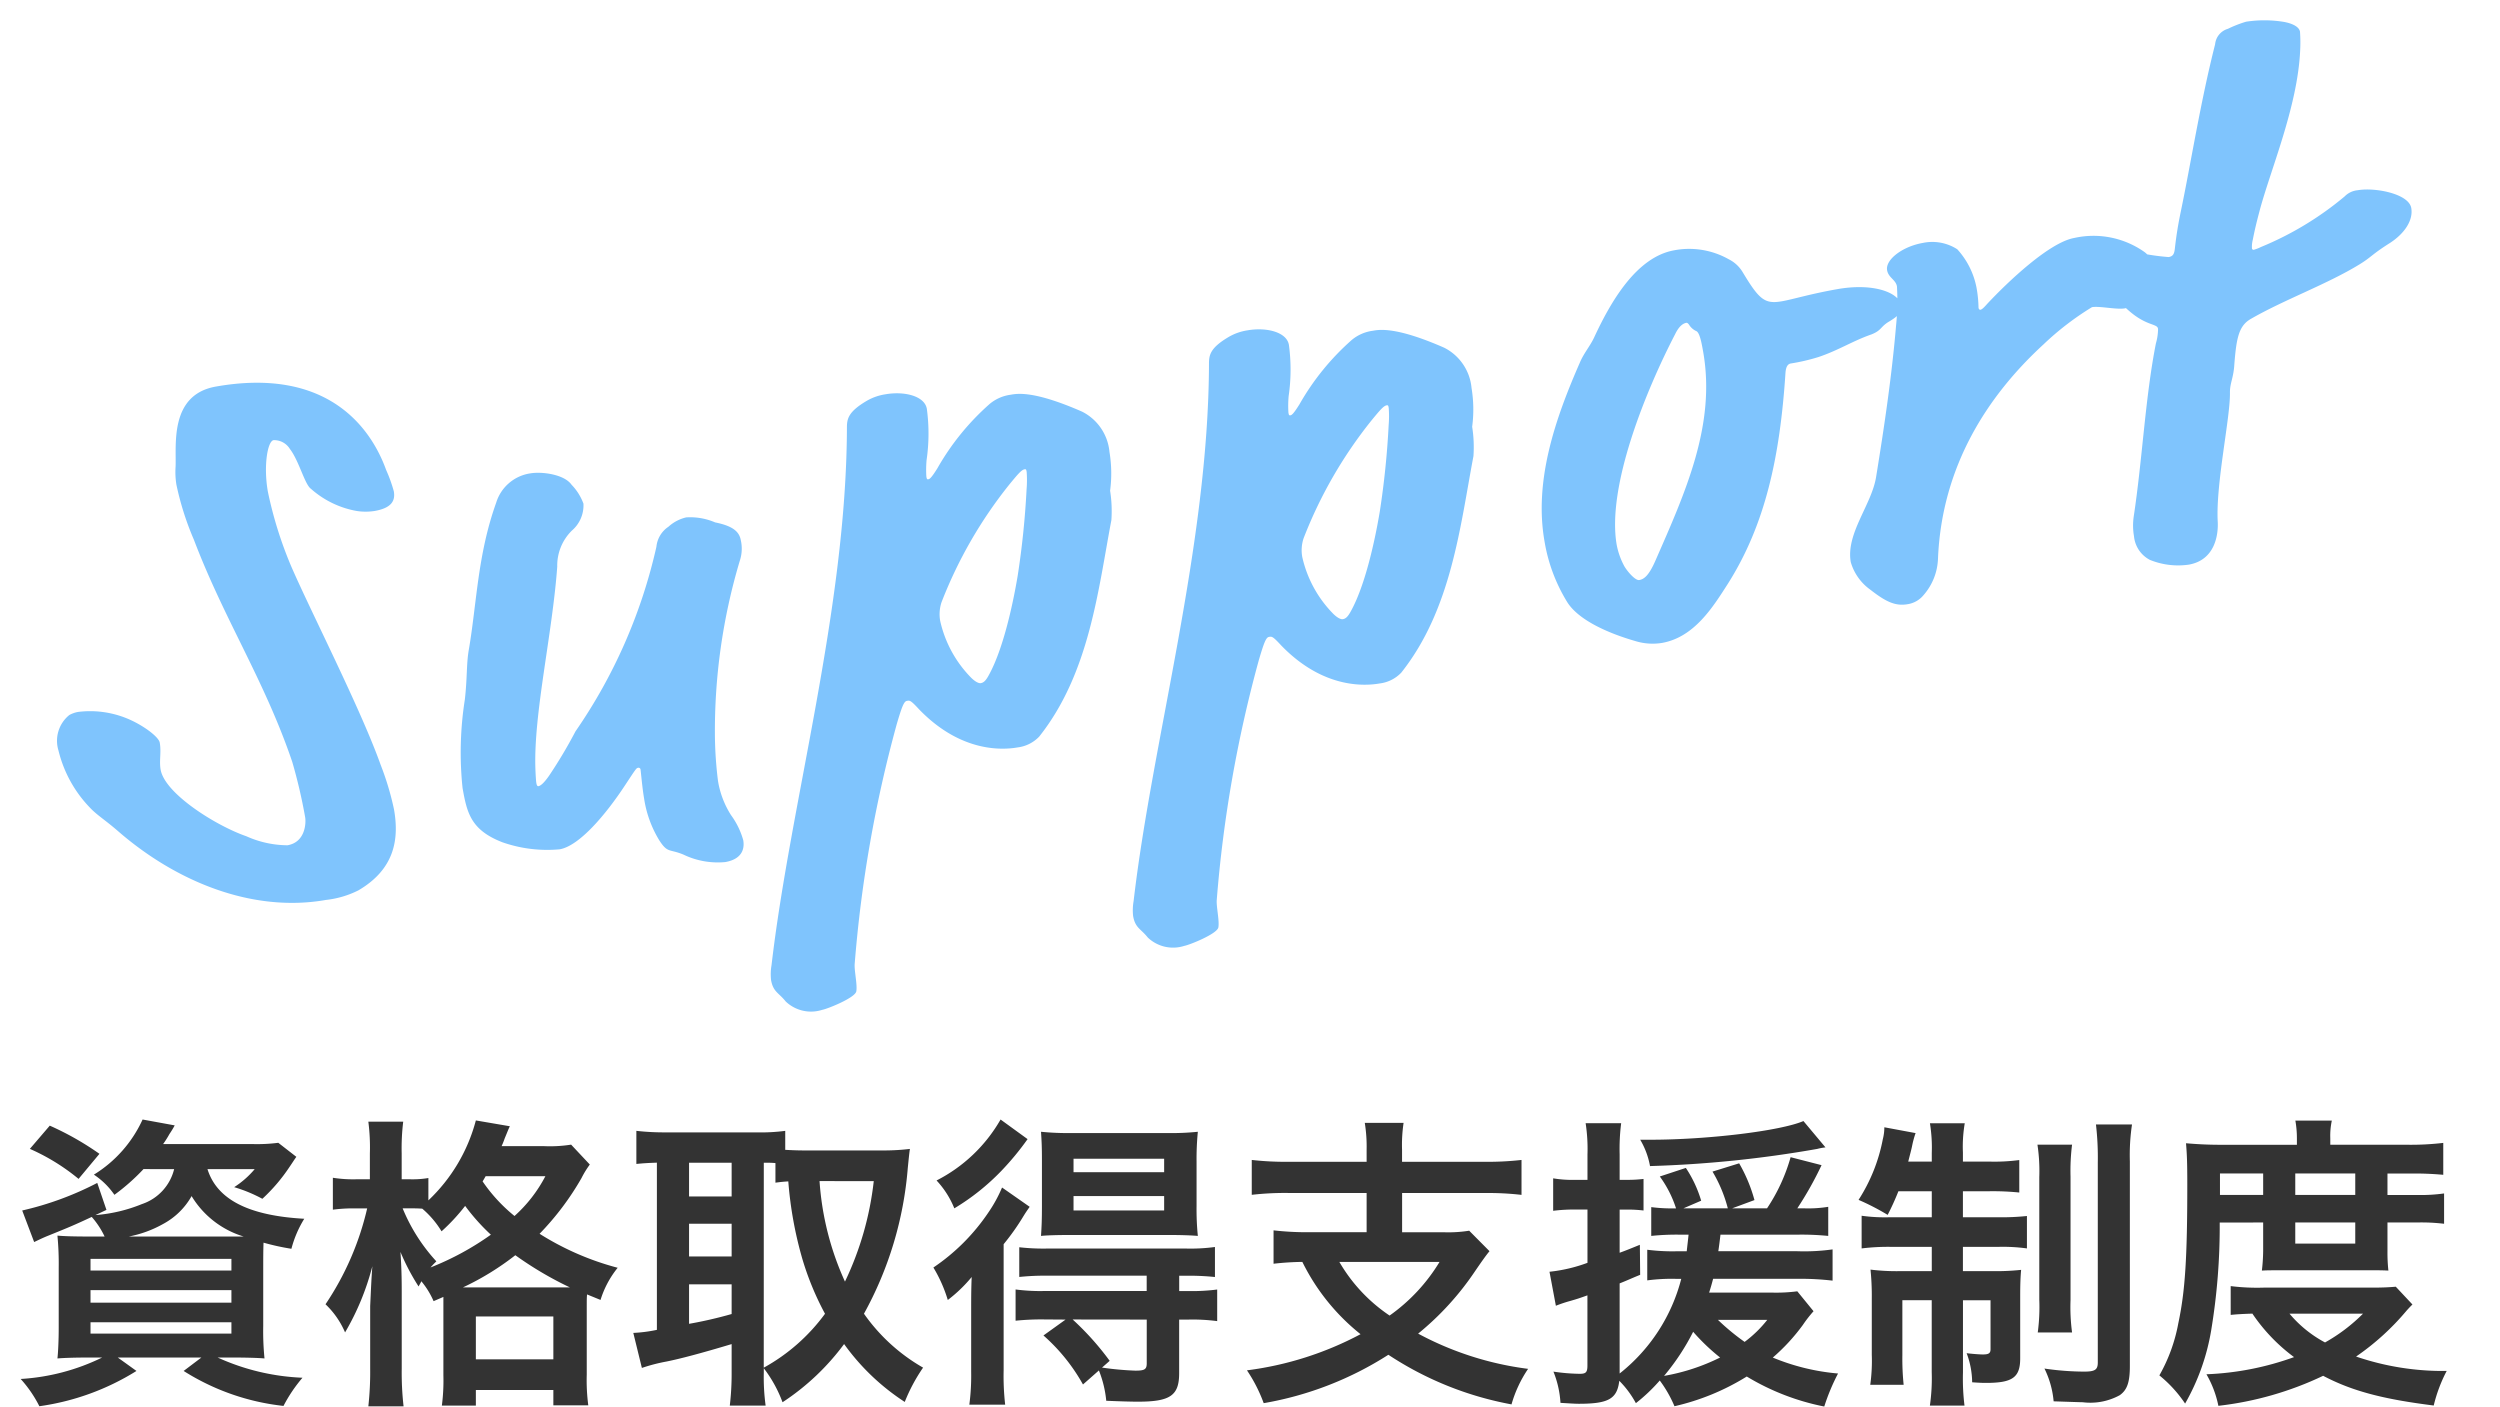 <svg xmlns="http://www.w3.org/2000/svg" width="195.877" height="110.203" viewBox="0 0 195.877 110.203">
  <g id="recruit_system_ttl_support_sp" transform="translate(-103.388 -2777.885)">
    <path id="パス_2156" data-name="パス 2156" d="M20.4-30.48c0-2.04.66-3.9,1.14-3.9a1.445,1.445,0,0,1,1.14.9c.54,1.02.66,2.94,1.08,3.36A7.319,7.319,0,0,0,27-27.78a4.605,4.605,0,0,0,1.38.24c1.38,0,1.74-.54,1.74-1.26a11.46,11.46,0,0,0-.3-1.74c-.6-3.48-3.12-8.76-12-8.76-3.72,0-3.84,4.02-4.2,5.64a6.226,6.226,0,0,0-.18,1.38,22.722,22.722,0,0,0,.6,4.5c1.26,6.6,3.54,11.82,4.56,18.48a40.961,40.961,0,0,1,.24,4.44c0,.42-.3,1.92-1.74,1.92A7.969,7.969,0,0,1,14.04-4.2c-2.16-1.2-5.7-4.38-5.7-6.3,0-.72.3-1.32.3-2.1,0-.48-1.14-1.68-2.34-2.4a7.612,7.612,0,0,0-3.54-1.08,2.238,2.238,0,0,0-.72.12A2.591,2.591,0,0,0,.72-13.38,9.771,9.771,0,0,0,2.46-8.4c.42.6.96,1.08,1.74,2.04C7.98-1.68,13.44,1.8,19.32,1.8a7.438,7.438,0,0,0,2.64-.3C25.02.36,25.8-1.86,25.8-4.26a22.161,22.161,0,0,0-.42-3.6c-.78-4.62-3.3-12.78-4.2-16.56A31.24,31.24,0,0,1,20.4-30.48ZM43.98-3c1.02-1.08,1.08-1.14,1.2-1.14a.159.159,0,0,1,.18.18c0,.12-.12,1.5-.12,2.28a8.77,8.77,0,0,0,.6,3.42c.48,1.14.66.78,1.68,1.44a6.193,6.193,0,0,0,3.12,1.14c1.5,0,1.68-.96,1.68-1.44a6.077,6.077,0,0,0-.6-2.1,7.1,7.1,0,0,1-.54-2.82,30.947,30.947,0,0,1,.36-3.42,46.523,46.523,0,0,1,4.32-13.26,3,3,0,0,0,.36-1.56c0-.66-.36-1.2-1.74-1.74a4.947,4.947,0,0,0-2.16-.78,3.127,3.127,0,0,0-1.5.48,2.138,2.138,0,0,0-1.2,1.38A41.325,41.325,0,0,1,40.86-7.8a36.9,36.9,0,0,1-2.64,3.06c-.48.48-.78.66-.96.66-.12,0-.12-.18-.12-.3s.06-.66.12-1.08c.6-4.26,3.12-10.08,4.44-15.3a3.847,3.847,0,0,1,1.62-2.58,2.6,2.6,0,0,0,1.26-1.92,4.21,4.21,0,0,0-.66-1.62c-.42-.9-2.1-1.44-3.06-1.44a3.3,3.3,0,0,0-3,1.8c-2.16,3.78-2.88,7.56-4.14,11.04-.36,1.02-.48,2.1-.96,3.72a26.711,26.711,0,0,0-1.38,6.78c0,1.98.06,3.36,2.34,4.74a10.631,10.631,0,0,0,4.32,1.32C39.6,1.08,42.06-.96,43.98-3ZM66.84-5.64c.24,0,.3,0,.84.84C70.32-.9,73.56-.54,74.76-.54a2.8,2.8,0,0,0,1.8-.54c4.74-4.2,6.54-10.5,8.52-15.72a10.2,10.2,0,0,0,.3-2.28,10.313,10.313,0,0,0,.48-3,3.931,3.931,0,0,0-1.56-3.48c-3.42-2.28-4.74-2.28-5.28-2.28a3.232,3.232,0,0,0-1.74.42,19.676,19.676,0,0,0-4.92,4.26c-.54.6-.72.72-.84.72s-.12-.06-.12-.24a8.662,8.662,0,0,1,.24-1.26,14.444,14.444,0,0,0,.72-3.96c0-1.02-1.5-1.68-3-1.68a4.143,4.143,0,0,0-1.5.24c-1.62.6-1.8,1.14-1.92,1.8C63.42-13.5,56.46.66,52.8,12.9a4.179,4.179,0,0,0-.24,1.14c0,.96.42,1.08.84,1.86a2.873,2.873,0,0,0,2.7,1.14c.42,0,2.7-.48,2.88-.96s.12-1.56.24-2.1a100.86,100.86,0,0,1,6.54-18C66.36-5.22,66.6-5.64,66.84-5.64ZM77.7-20.94c.84-.72,1.14-.96,1.38-.96.12,0,.12.06.12.24a8.7,8.7,0,0,1-.24,1.32A66.491,66.491,0,0,1,77.1-13.8c-.3.84-1.86,5.22-3.66,7.38-.3.36-.48.42-.66.42-.12,0-.36-.12-.66-.54a9.2,9.2,0,0,1-1.62-4.8,2.97,2.97,0,0,1,.36-1.44A34.859,34.859,0,0,1,77.7-20.94ZM95.64-5.64c.24,0,.3,0,.84.84,2.64,3.9,5.88,4.26,7.08,4.26a2.8,2.8,0,0,0,1.8-.54c4.74-4.2,6.54-10.5,8.52-15.72a10.2,10.2,0,0,0,.3-2.28,10.313,10.313,0,0,0,.48-3,3.931,3.931,0,0,0-1.56-3.48c-3.42-2.28-4.74-2.28-5.28-2.28a3.232,3.232,0,0,0-1.74.42,19.676,19.676,0,0,0-4.92,4.26c-.54.6-.72.72-.84.72s-.12-.06-.12-.24a8.662,8.662,0,0,1,.24-1.26,14.444,14.444,0,0,0,.72-3.96c0-1.02-1.5-1.68-3-1.68a4.143,4.143,0,0,0-1.5.24c-1.62.6-1.8,1.14-1.92,1.8C92.22-13.5,85.26.66,81.6,12.9a4.179,4.179,0,0,0-.24,1.14c0,.96.42,1.08.84,1.86a2.873,2.873,0,0,0,2.7,1.14c.42,0,2.7-.48,2.88-.96s.12-1.56.24-2.1a100.861,100.861,0,0,1,6.54-18C95.16-5.22,95.4-5.64,95.64-5.64Zm10.86-15.3c.84-.72,1.14-.96,1.38-.96.12,0,.12.06.12.24a8.7,8.7,0,0,1-.24,1.32,66.486,66.486,0,0,1-1.86,6.54c-.3.84-1.86,5.22-3.66,7.38-.3.36-.48.42-.66.42-.12,0-.36-.12-.66-.54a9.2,9.2,0,0,1-1.62-4.8,2.97,2.97,0,0,1,.36-1.44A34.859,34.859,0,0,1,106.5-20.94Zm30.66-6.36a2.629,2.629,0,0,0-.9-1.2,6.3,6.3,0,0,0-4.08-1.44c-3,0-5.58,3.06-7.38,5.64-.42.6-1.02,1.08-1.44,1.74-2.64,3.96-5.16,8.46-5.16,13.32a13.172,13.172,0,0,0,.9,4.92c.54,1.44,2.46,2.88,4.8,4.02a4.583,4.583,0,0,0,1.98.48c2.58,0,4.44-2.1,5.88-3.66,3.72-4.08,5.76-9.12,7.32-15.48.12-.48.3-.66.54-.66a15.331,15.331,0,0,0,2.22-.12c1.62-.24,2.88-.78,4.38-1.02.9-.18.78-.48,1.62-.78.6-.24,1.08-.48,1.08-1.08,0-1.02-1.86-2.1-4.68-2.1-2.22,0-3.54.18-4.44.18C138.42-24.54,138.06-24.96,137.16-27.3Zm-5.04,3.12q.09,0,.18.18a1.294,1.294,0,0,0,.48.6c.24.18.24,1.02.24,1.68,0,5.82-3.3,10.62-6.54,15.48-.72,1.08-1.14,1.26-1.5,1.26-.3,0-.78-.78-.96-1.26a5.794,5.794,0,0,1-.3-1.74c0-4.68,4.44-11.64,7.38-15.48C131.58-24.12,131.94-24.18,132.12-24.18Zm22.86,3c-.06,0-.12-.06-.12-.18a9.652,9.652,0,0,0,.12-1.56,6.2,6.2,0,0,0-.96-3.24,3.61,3.61,0,0,0-2.58-.96c-1.62,0-3.12.78-3.12,1.62,0,.6.54.84.54,1.38a19.023,19.023,0,0,1-.6,3c-1.02,3.84-2.28,7.62-3.6,11.4-.72,2.1-3.12,3.96-3.12,6.24a4.035,4.035,0,0,0,1.14,2.4c1.08,1.2,1.74,1.62,2.7,1.62A2,2,0,0,0,146.7.06a4.578,4.578,0,0,0,1.62-2.64c1.56-7.08,6.06-11.88,11.04-15.06a22.368,22.368,0,0,1,4.26-2.22c.6,0,1.86.54,2.52.54a2.9,2.9,0,0,0,2.76-2.82,1.764,1.764,0,0,0-.48-1.26,6.916,6.916,0,0,0-5.22-2.04c-1.98,0-5.7,2.46-7.62,3.9C155.28-21.3,155.1-21.18,154.98-21.18Zm21.96-1.68c.3-.78.54-1.32.9-2.1,1.38-3,4.38-7.56,5.34-11.88a11.571,11.571,0,0,0,.24-1.44c0-.3-.3-.66-1.08-.96a9.46,9.46,0,0,0-2.94-.54,9.394,9.394,0,0,0-1.5.3,1.4,1.4,0,0,0-1.2,1.02c-1.92,4.26-3.48,8.82-4.92,12.42-.36.9-.66,1.74-.96,2.76-.12.42-.24.6-.6.6a17.23,17.23,0,0,1-2.34-.78,3.887,3.887,0,0,0-1.14-.12c-1.5,0-2.76.6-2.76,1.44a1.136,1.136,0,0,0,.54.9c1.5,1.2,1.74,2.52,3.42,3.48.42.24.48.3.48.48a4.131,4.131,0,0,1-.36,1.08c-1.56,4.02-2.64,8.82-4.08,13.08a4.891,4.891,0,0,0-.24,1.5,2.334,2.334,0,0,0,.9,2.04,5.859,5.859,0,0,0,2.94.9c2.1,0,2.7-1.92,2.82-2.94.36-2.94,2.4-7.86,2.7-9.78.12-.72.48-1.08.72-2.1.54-2.1.9-2.94,1.92-3.3,2.82-1.02,6.3-1.62,9.06-2.7,1.08-.42,1.08-.6,2.7-1.26,1.26-.54,2.1-1.44,2.1-2.4,0-1.14-2.52-2.1-3.9-2.1a1.638,1.638,0,0,0-1.08.3,24.965,24.965,0,0,1-7.14,2.76,3.453,3.453,0,0,1-.6.12.129.129,0,0,1-.12-.12A2.179,2.179,0,0,1,176.94-22.86Z" transform="matrix(0.985, -0.174, 0.174, 0.985, 109.586, 2849.984)" fill="#7fc4fd"/>
    <path id="パス_2157" data-name="パス 2157" d="M13.032-16.512a3.856,3.856,0,0,1-2.52,2.736,12.1,12.1,0,0,1-3.648.864l.864-.408-.72-2.112a24.538,24.538,0,0,1-5.88,2.16L2.064-10.8c.456-.216.7-.336,1.056-.48C4.9-12,5.184-12.12,6.576-12.768a6.534,6.534,0,0,1,1.008,1.536H6.336c-1.1,0-1.944-.024-2.448-.072a22.832,22.832,0,0,1,.1,2.5V-4.08c0,1.008-.048,1.968-.1,2.4.6-.048,1.44-.072,2.544-.072h.96A16.748,16.748,0,0,1,1.008-.072,9.613,9.613,0,0,1,2.472,2.064,19.405,19.405,0,0,0,10.08-.7L8.616-1.752h6.552L13.776-.7A18.332,18.332,0,0,0,21.6,2.04,11.621,11.621,0,0,1,23.088-.168,17.755,17.755,0,0,1,16.44-1.752h1.128c1.008,0,1.992.024,2.544.072a21.363,21.363,0,0,1-.1-2.544v-4.44c0-.744,0-1.44.024-2.088a18.335,18.335,0,0,0,2.184.48,8.6,8.6,0,0,1,1.008-2.352c-4.368-.24-6.84-1.512-7.584-3.888h3.7A7.156,7.156,0,0,1,17.736-15.1a11.491,11.491,0,0,1,2.208.912,13.718,13.718,0,0,0,2.112-2.472c.312-.456.36-.552.552-.816l-1.416-1.1a12.91,12.91,0,0,1-1.992.1H12.168a7.847,7.847,0,0,0,.5-.792,7.174,7.174,0,0,0,.408-.672L10.56-20.4a9.887,9.887,0,0,1-3.816,4.32A5.9,5.9,0,0,1,8.352-14.5a16.175,16.175,0,0,0,2.28-2.016ZM9.48-11.232a8.9,8.9,0,0,0,2.688-.984A5.586,5.586,0,0,0,14.4-14.4a7.208,7.208,0,0,0,4.08,3.168h-9Zm-3,1.752H17.52v.912H6.48Zm0,2.448H17.52v.984H6.48Zm0,2.52H17.52v.888H6.48Zm.7-13.2A22.912,22.912,0,0,0,3.288-19.92L1.728-18.1a16.214,16.214,0,0,1,3.816,2.352ZM34.128-6.5V-.36a15.193,15.193,0,0,1-.12,2.376h2.664V.792h6.072v1.2H45.48a15.163,15.163,0,0,1-.12-2.4v-5.28c0-.552,0-.72.024-1.008l1.056.432a7.532,7.532,0,0,1,1.344-2.52,21.873,21.873,0,0,1-6.12-2.664,21.662,21.662,0,0,0,3.288-4.368,7.213,7.213,0,0,1,.648-1.056l-1.464-1.56a10.56,10.56,0,0,1-2.088.12h-3.36a6.091,6.091,0,0,0,.24-.6c.24-.576.288-.72.408-.96l-2.664-.456a13.277,13.277,0,0,1-3.72,6.264v-1.752a7.407,7.407,0,0,1-1.392.1h-.7v-2.016a17.371,17.371,0,0,1,.12-2.5H28.248a15.8,15.8,0,0,1,.12,2.5v2.016h-1.1a10.266,10.266,0,0,1-1.8-.12v2.5a12.321,12.321,0,0,1,1.776-.1h.912a22.482,22.482,0,0,1-3.264,7.512A6.64,6.64,0,0,1,26.424-3.72,20.055,20.055,0,0,0,28.56-8.9c-.072,1.056-.072,1.056-.168,3.12v4.9a24.631,24.631,0,0,1-.144,2.952h2.76a23.545,23.545,0,0,1-.144-2.952v-6c0-1.176-.024-2.016-.1-3.144A17.391,17.391,0,0,0,32.184-7.32c.1-.192.144-.24.216-.408a6.418,6.418,0,0,1,.96,1.56ZM31.584-13.44c.312,0,.432,0,.888.024a7.306,7.306,0,0,1,1.512,1.776,14.969,14.969,0,0,0,1.848-1.992,16.034,16.034,0,0,0,2.016,2.256A22.076,22.076,0,0,1,33.12-8.808c.168-.192.24-.264.456-.48a13.924,13.924,0,0,1-2.64-4.152Zm4.08,6.192a21.42,21.42,0,0,0,4.1-2.52,27.559,27.559,0,0,0,4.272,2.52H35.664ZM42.12-15.96A11.071,11.071,0,0,1,39.7-12.84a12.688,12.688,0,0,1-2.5-2.712c.12-.192.144-.24.24-.408ZM36.672-4.968h6.072v3.36H36.672ZM59.232-.912A10.227,10.227,0,0,1,60.7,1.752a18.8,18.8,0,0,0,4.824-4.56,17.685,17.685,0,0,0,4.752,4.536A13.494,13.494,0,0,1,71.712-.96,14.383,14.383,0,0,1,67.08-5.184a28.259,28.259,0,0,0,3.432-11.4c.072-.72.12-1.2.168-1.512a17.254,17.254,0,0,1-1.944.12H62.448c-.6,0-1.1-.024-1.536-.048v-1.488a14.361,14.361,0,0,1-2.184.12h-7.32a19.5,19.5,0,0,1-2.16-.12v2.592c.528-.048.792-.072,1.608-.1v13.1a11.417,11.417,0,0,1-1.848.24L49.68-.936a13.437,13.437,0,0,1,1.92-.5c1.08-.216,2.712-.648,5.112-1.368V-.576a21.051,21.051,0,0,1-.144,2.592h2.808a16.485,16.485,0,0,1-.144-2.592Zm0-16.1a8.306,8.306,0,0,1,.912.024v1.536c.384-.048.552-.072,1.008-.1a30.237,30.237,0,0,0,1.1,6.072,22.586,22.586,0,0,0,1.776,4.3,14.759,14.759,0,0,1-4.8,4.224Zm8.616,1.44A24.525,24.525,0,0,1,65.592-7.7,22.616,22.616,0,0,1,63.6-15.576Zm-14.472-1.44h3.336v2.64H53.376Zm0,4.776h3.336v2.568H53.376Zm0,4.752h3.336V-5.16a33.424,33.424,0,0,1-3.336.768Zm29.5,2.76L81.144-3.48A14.53,14.53,0,0,1,84.24.36l1.248-1.1a8.61,8.61,0,0,1,.576,2.376c1.1.048,1.992.072,2.472.072,2.544,0,3.24-.48,3.24-2.232v-4.2h.7a14.764,14.764,0,0,1,2.28.12V-7.08a15.609,15.609,0,0,1-2.352.12h-.624v-1.2H92.3a19.943,19.943,0,0,1,2.28.1v-2.352a14.329,14.329,0,0,1-2.328.12H81.528a16.735,16.735,0,0,1-2.28-.1v2.328a19.488,19.488,0,0,1,2.256-.1h7.728v1.2H81.24a14.764,14.764,0,0,1-2.28-.12v2.448a19.755,19.755,0,0,1,2.256-.1Zm6.36,0V-1.3c0,.48-.168.576-.888.576a23.62,23.62,0,0,1-2.616-.24l.6-.528a21.942,21.942,0,0,0-2.9-3.24ZM77.784-20.4a12.112,12.112,0,0,1-5.016,4.776A7.078,7.078,0,0,1,74.16-13.44a17.845,17.845,0,0,0,3.7-2.952,21.912,21.912,0,0,0,2.04-2.472Zm13.248,9.048c.816,0,1.656.024,2.208.072a20.792,20.792,0,0,1-.1-2.352v-3.456a21.906,21.906,0,0,1,.1-2.352,20.278,20.278,0,0,1-2.448.1H83.376a20.855,20.855,0,0,1-2.424-.1c.048.72.072,1.2.072,2.208v3.6c0,1.08-.024,1.632-.072,2.352.456-.048,1.3-.072,2.232-.072ZM83.5-17.328h7.1v1.056H83.5Zm0,2.928h7.1v1.128H83.5ZM75.48-.624a17.423,17.423,0,0,1-.144,2.568h2.808a19.976,19.976,0,0,1-.12-2.712v-9.864a18.556,18.556,0,0,0,1.56-2.208c.192-.312.264-.408.48-.72L77.9-15.072a10.968,10.968,0,0,1-1.08,1.968,15.9,15.9,0,0,1-4.3,4.3,11.079,11.079,0,0,1,1.128,2.544,11.147,11.147,0,0,0,1.872-1.8C75.48-7.056,75.48-6.456,75.48-5.5Zm30.984-16.464h-6.072a23.649,23.649,0,0,1-2.928-.144V-14.5a22.957,22.957,0,0,1,2.9-.144h6.1v3.072h-4.392a22.439,22.439,0,0,1-2.9-.144V-9.1a22.145,22.145,0,0,1,2.256-.144,16.628,16.628,0,0,0,4.56,5.664,25.883,25.883,0,0,1-8.9,2.832A11.886,11.886,0,0,1,98.4,1.824a26.382,26.382,0,0,0,9.768-3.792,26.053,26.053,0,0,0,9.648,3.888,9.669,9.669,0,0,1,1.3-2.784,24.762,24.762,0,0,1-8.616-2.76,22.388,22.388,0,0,0,4.464-4.9c.48-.7.864-1.248,1.128-1.56L114.5-11.688a10.445,10.445,0,0,1-2.04.12h-3.216V-14.64H115.7a22.7,22.7,0,0,1,2.9.144v-2.736a23.382,23.382,0,0,1-2.928.144h-6.432v-.936a11.64,11.64,0,0,1,.12-2.112H106.32a11.689,11.689,0,0,1,.144,2.112Zm5.712,7.848a14.063,14.063,0,0,1-3.912,4.2,12.8,12.8,0,0,1-3.936-4.2Zm19.512-2.136c-.048.48-.072.648-.144,1.3h-.792a15.692,15.692,0,0,1-2.3-.12v2.4a14.613,14.613,0,0,1,2.256-.12h.408A13.847,13.847,0,0,1,126.288-.5V-7.56c.72-.288.84-.36,1.608-.672l-.024-2.352c-.768.312-1.056.432-1.584.624v-3.384h.624a10.573,10.573,0,0,1,1.248.072v-2.472a10.573,10.573,0,0,1-1.248.072h-.624v-1.992a16.052,16.052,0,0,1,.12-2.448h-2.784a13.427,13.427,0,0,1,.144,2.472v1.968h-1.032a8.8,8.8,0,0,1-1.656-.12v2.544a13.166,13.166,0,0,1,1.632-.1h1.056v4.176a12.174,12.174,0,0,1-2.976.7l.5,2.664a10.688,10.688,0,0,1,1.152-.384c.576-.168.648-.192,1.32-.432v5.5c0,.528-.12.648-.6.648A14.973,14.973,0,0,1,121.1-.648a7.73,7.73,0,0,1,.552,2.448c.792.048,1.152.072,1.44.072,2.328,0,3-.384,3.168-1.8a7.546,7.546,0,0,1,1.3,1.752A13.548,13.548,0,0,0,129.432.048a9.606,9.606,0,0,1,1.152,2.016,18.492,18.492,0,0,0,5.664-2.328,18.722,18.722,0,0,0,6.072,2.352A16.185,16.185,0,0,1,143.4-.5a17.136,17.136,0,0,1-5.112-1.248A15.232,15.232,0,0,0,140.64-4.3a9.94,9.94,0,0,1,.84-1.08l-1.272-1.56a12.842,12.842,0,0,1-2.04.1H133.3c.144-.456.192-.624.312-1.08h6.6a22.028,22.028,0,0,1,2.76.144v-2.448a15.938,15.938,0,0,1-2.76.144h-6.192c.072-.5.1-.72.168-1.3h6.144a21.522,21.522,0,0,1,2.3.1v-2.28a9.7,9.7,0,0,1-1.872.12h-.552a27.086,27.086,0,0,0,1.9-3.384l-2.424-.624a14.062,14.062,0,0,1-1.848,4.008H135.1l1.752-.648a12.073,12.073,0,0,0-1.2-2.88l-2.088.648a10.966,10.966,0,0,1,1.2,2.88h-3.48l1.392-.6a9.516,9.516,0,0,0-1.2-2.568l-2.04.672a8.77,8.77,0,0,1,1.272,2.5h-.12a12.62,12.62,0,0,1-1.824-.1v2.256a19.407,19.407,0,0,1,2.136-.1Zm.36,7.608a15.953,15.953,0,0,0,2.112,2.016,16,16,0,0,1-4.392,1.44A17.956,17.956,0,0,0,132.048-3.768Zm5.808-.936a9.376,9.376,0,0,1-1.776,1.728A17.768,17.768,0,0,1,133.992-4.7Zm2.832-15.576c-1.776.768-7.464,1.464-12,1.464H127.9a6.219,6.219,0,0,1,.768,2.064,90.335,90.335,0,0,0,13.1-1.344,4.3,4.3,0,0,1,.648-.12Zm10.056,5.5v2.04h-3.36a13.326,13.326,0,0,1-2.136-.12V-10.3a17.206,17.206,0,0,1,2.472-.12h3.024v1.9h-2.472a16.661,16.661,0,0,1-2.328-.12,20.3,20.3,0,0,1,.1,2.256v4.416a13.6,13.6,0,0,1-.12,2.352h2.616a20.064,20.064,0,0,1-.1-2.328v-4.3h2.3V-.6a15.061,15.061,0,0,1-.144,2.616h2.712a17.242,17.242,0,0,1-.12-2.592V-6.24h2.16V-2.4c0,.312-.144.408-.6.408-.264,0-.888-.048-1.272-.1a6.647,6.647,0,0,1,.432,2.28c.672.048.888.048,1.1.048,2.064,0,2.664-.432,2.664-1.92v-4.8c0-1.08.024-1.56.072-2.136a18.523,18.523,0,0,1-2.232.1h-2.328v-1.9H155.9a13.818,13.818,0,0,1,2.3.12V-12.84a19.386,19.386,0,0,1-2.208.1h-2.808v-2.04h2.04a20.72,20.72,0,0,1,2.376.1v-2.544a14.821,14.821,0,0,1-2.376.12h-2.04v-.72a10.792,10.792,0,0,1,.144-2.28H150.6a11.888,11.888,0,0,1,.144,2.328v.672H148.9c.12-.48.264-1.008.312-1.272a7.316,7.316,0,0,1,.264-.96l-2.448-.456a3.714,3.714,0,0,1-.12.936,13.4,13.4,0,0,1-1.9,4.752,18.763,18.763,0,0,1,2.28,1.176,19.723,19.723,0,0,0,.84-1.848Zm8.28-3.648a13.838,13.838,0,0,1,.144,2.544v9.6a15.007,15.007,0,0,1-.12,2.568h2.688a15.026,15.026,0,0,1-.12-2.544v-9.672a16.573,16.573,0,0,1,.12-2.5Zm4.584-1.584a22.43,22.43,0,0,1,.144,2.976V-1.368c0,.576-.216.72-1.08.72a21.782,21.782,0,0,1-3.1-.24,7.259,7.259,0,0,1,.72,2.568c1.416.048,2.16.072,2.28.072a4.8,4.8,0,0,0,2.9-.552c.576-.408.792-1.008.792-2.28V-17.112a16.376,16.376,0,0,1,.168-2.9Zm13.1,7.68v2.256a14.152,14.152,0,0,1-.1,1.512c.432-.024.744-.024,1.68-.024h6.672c.96,0,1.008,0,1.56.024a13.273,13.273,0,0,1-.072-1.512v-2.256h2.3a15.194,15.194,0,0,1,2.136.1v-2.376a12.967,12.967,0,0,1-2.136.12h-2.3v-1.68H188.3a24.787,24.787,0,0,1,2.52.1v-2.5a21.685,21.685,0,0,1-2.9.144h-5.952v-.5a5.768,5.768,0,0,1,.12-1.392h-2.856a8.061,8.061,0,0,1,.12,1.368v.528h-5.976c-1.032,0-1.872-.048-2.712-.12.072.864.1,1.488.1,3.264,0,5.688-.168,8.328-.7,10.824a13,13,0,0,1-1.488,4.1,9.917,9.917,0,0,1,2.016,2.208,17.279,17.279,0,0,0,2.04-5.712,49.783,49.783,0,0,0,.672-8.472Zm-3.384-2.16v-1.68h3.384v1.68Zm5.9,0v-1.68h4.7v1.68Zm0,2.16h4.7v1.656h-4.7ZM187.1-7.3c-.576.048-1.008.072-1.992.072h-8.376a16.681,16.681,0,0,1-2.568-.12v2.256c.5-.048.864-.072,1.7-.1a13.916,13.916,0,0,0,3.264,3.408,22.68,22.68,0,0,1-6.864,1.344,8.161,8.161,0,0,1,.936,2.472,25.851,25.851,0,0,0,8.208-2.352c2.232,1.176,4.632,1.824,8.664,2.328A11.738,11.738,0,0,1,191.088-.7a21.091,21.091,0,0,1-7.1-1.128,19.65,19.65,0,0,0,3.96-3.6c.216-.24.24-.264.456-.48Zm-2.568,2.112a13.52,13.52,0,0,1-2.976,2.256,9.418,9.418,0,0,1-2.784-2.256Z" transform="translate(104 2886)" fill="#333"/>
  </g>
</svg>

